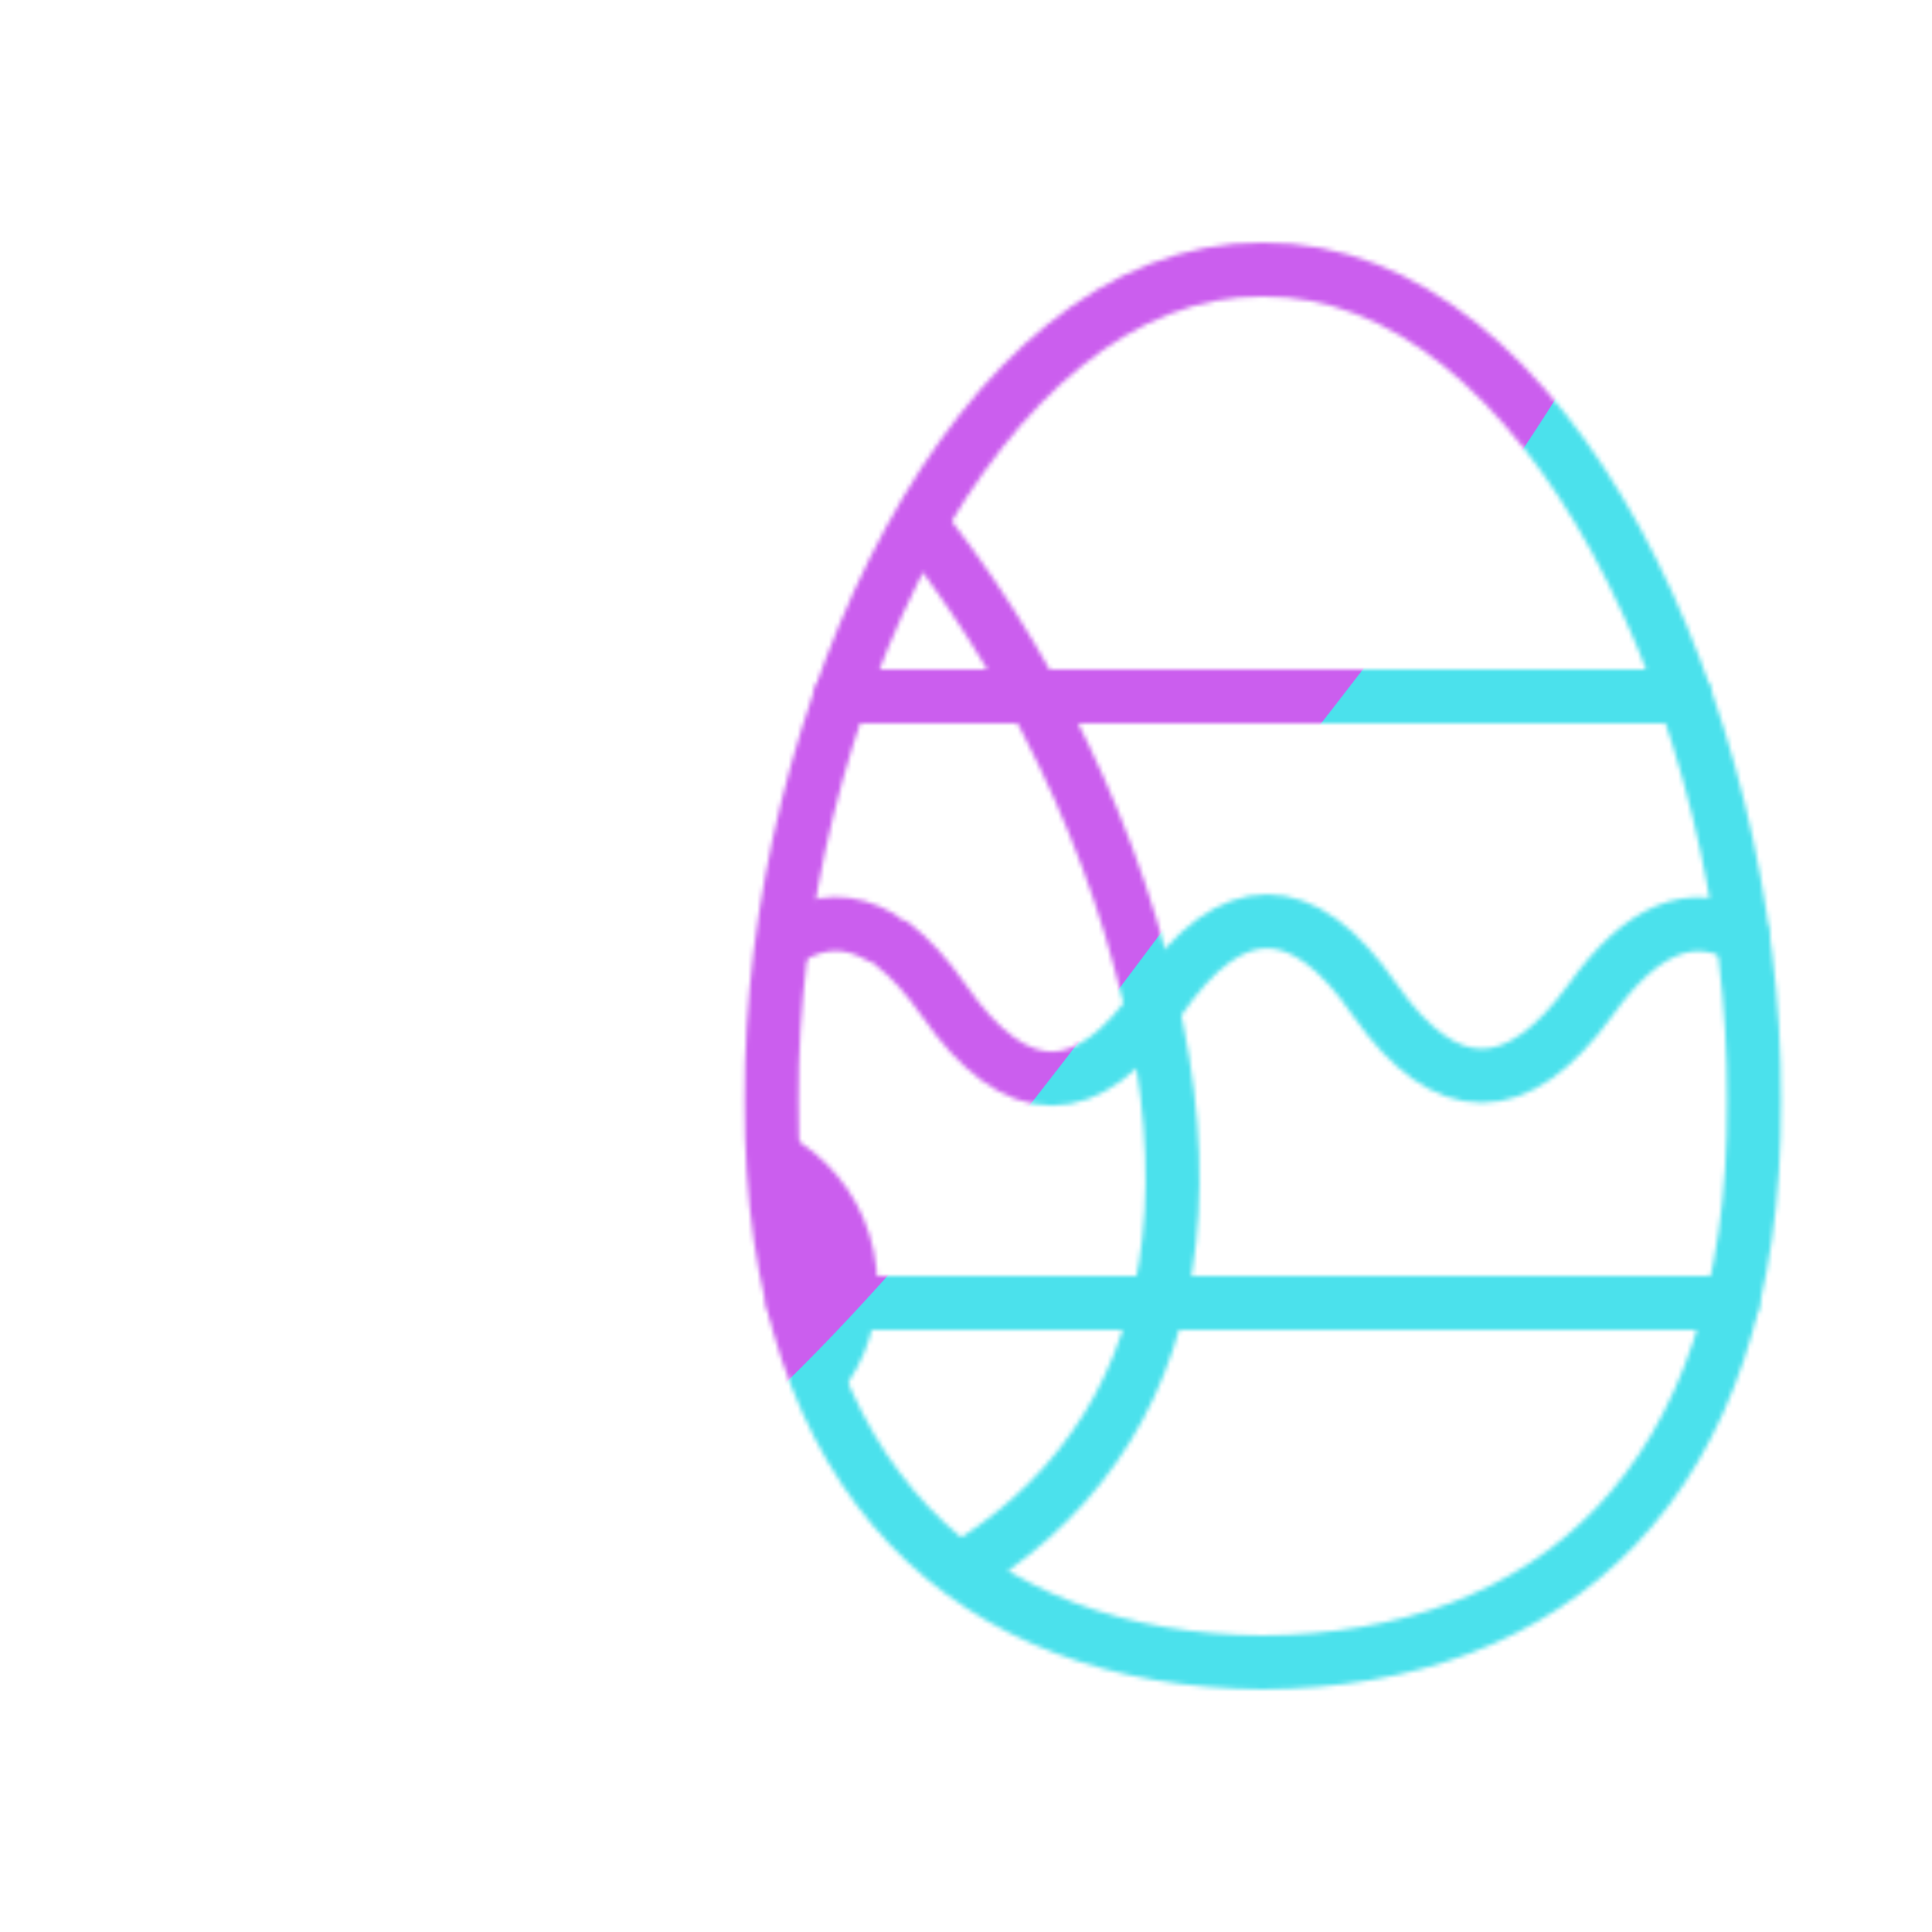 <svg xmlns="http://www.w3.org/2000/svg" width="430" height="430" style="width:100%;height:100%;transform:translate3d(0,0,0);content-visibility:visible" viewBox="0 0 430 430"><defs><clipPath id="O"><path d="M0 0h430v430H0z"/></clipPath><clipPath id="V"><path d="M0 0h430v430H0z"/></clipPath><clipPath id="r"><path d="M0 0h430v430H0z"/></clipPath><clipPath id="w"><path d="M0 0h430v430H0z"/></clipPath><clipPath id="S"><path d="M0 0h430v430H0z"/></clipPath><clipPath id="F"><path d="M0 0h430v430H0z"/></clipPath><clipPath id="G"><path d="M0 0h430v430H0z"/></clipPath><clipPath id="P"><path d="M0 0h430v430H0z"/></clipPath><clipPath id="K"><path d="M0 0h430v430H0z"/></clipPath><clipPath id="L"><path d="M0 0h430v430H0z"/></clipPath><mask id="z" mask-type="alpha"><use xmlns:ns1="http://www.w3.org/1999/xlink" ns1:href="#a"/></mask><mask id="y" mask-type="alpha"><use xmlns:ns2="http://www.w3.org/1999/xlink" ns2:href="#b"/></mask><mask id="x" mask-type="alpha"><g filter="url(#c)"><path fill="#fff" d="M0 0h430v430H0z" opacity="0"/><use xmlns:ns3="http://www.w3.org/1999/xlink" ns3:href="#d"/></g></mask><mask id="X" mask-type="alpha"><use xmlns:ns4="http://www.w3.org/1999/xlink" ns4:href="#e"/></mask><mask id="J" mask-type="alpha"><use xmlns:ns5="http://www.w3.org/1999/xlink" ns5:href="#f"/></mask><mask id="I" mask-type="alpha"><g filter="url(#g)"><path fill="#fff" d="M0 0h430v430H0z" opacity="0"/><use xmlns:ns6="http://www.w3.org/1999/xlink" ns6:href="#h"/></g></mask><mask id="T" mask-type="alpha"><use xmlns:ns7="http://www.w3.org/1999/xlink" ns7:href="#i"/></mask><mask id="N" mask-type="alpha"><use xmlns:ns8="http://www.w3.org/1999/xlink" ns8:href="#j"/></mask><mask id="M" mask-type="alpha"><g filter="url(#o)"><path fill="#fff" d="M0 0h430v430H0z" opacity="0"/><use xmlns:ns9="http://www.w3.org/1999/xlink" ns9:href="#p"/></g></mask><mask id="R" mask-type="alpha"><use xmlns:ns10="http://www.w3.org/1999/xlink" ns10:href="#q"/></mask><path id="a" style="display:none"/><path id="d" style="display:none"/><path id="b" style="display:none"/><path id="h" fill="red" d="M0 155c63.604-.483 109.809-38.955 109.326-125.082C109.809-55.145 63.604-155.481 0-154.998c-63.604-.483-109.809 99.853-109.326 184.916C-109.809 116.045-63.604 154.517 0 155" style="display:block" transform="translate(281.062 215)"/><path id="f" fill="red" d="M-38.971 147.922c61.613 15.797 116.119-9.581 137.675-92.968 22.219-82.112 3.207-190.927-58.406-206.724C-21.068-168.501-91.394-83.316-112.678-.957c-22.491 83.14 12.341 132.148 73.707 148.879" style="display:block" transform="rotate(-30 472.723 -154.99)"/><path id="p" style="display:none"/><path id="j" style="display:none"/><filter id="c" width="100%" height="100%" x="0%" y="0%" filterUnits="objectBoundingBox"><feComponentTransfer in="SourceGraphic"><feFuncA tableValues="1.0 0.0" type="table"/></feComponentTransfer></filter><filter id="W" width="300%" height="300%" x="-100%" y="-100%"><feGaussianBlur result="filter_result_0"/></filter><filter id="g" width="100%" height="100%" x="0%" y="0%" filterUnits="objectBoundingBox"><feComponentTransfer in="SourceGraphic"><feFuncA tableValues="1.0 0.0" type="table"/></feComponentTransfer></filter><filter id="U" width="300%" height="300%" x="-100%" y="-100%"><feGaussianBlur result="filter_result_0" stdDeviation="52.5 52.5"/></filter><filter id="o" width="100%" height="100%" x="0%" y="0%" filterUnits="objectBoundingBox"><feComponentTransfer in="SourceGraphic"><feFuncA tableValues="1.0 0.0" type="table"/></feComponentTransfer></filter><filter id="Q" width="300%" height="300%" x="-100%" y="-100%"><feGaussianBlur result="filter_result_0"/></filter><g id="e" clip-path="url(#r)" style="display:none"><g clip-path="url(#w)" mask="url(#x)" style="display:none"><g mask="url(#y)" style="display:none"><path/><path fill-opacity="0" stroke-linecap="round" stroke-linejoin="round" class="primary"/><path fill-opacity="0" stroke-linecap="round" stroke-linejoin="round" class="primary"/><path fill-opacity="0" stroke-linecap="round" stroke-linejoin="round" class="primary"/><path fill-opacity="0" stroke-linecap="round" stroke-linejoin="round" class="primary"/></g><path fill-opacity="0" stroke-linecap="round" stroke-linejoin="round" class="secondary" style="display:none"/></g><g fill-opacity="0" stroke-linecap="round" stroke-linejoin="round" mask="url(#z)" style="display:none"><path class="secondary"/><path class="secondary"/><path class="secondary"/></g><path fill-opacity="0" stroke-linecap="round" stroke-linejoin="round" class="primary" style="display:none"/></g><g id="i" clip-path="url(#F)" style="display:block"><g clip-path="url(#G)" mask="url(#I)" style="display:block"><g mask="url(#J)" style="display:block"><path fill="red" d="M-48.942 165.661c17.946-.057 32.545 14.439 32.605 32.395.057 17.947-14.448 32.549-32.395 32.606s-32.548-14.449-32.605-32.395c-.06-17.957 14.448-32.549 32.395-32.606m-64.693 95.208c17.947-.057 32.546 14.439 32.605 32.395.057 17.947-14.448 32.549-32.395 32.605-17.946.057-32.548-14.448-32.605-32.394-.06-17.957 14.448-32.549 32.395-32.606m100.144 44.673c17.947-.057 32.549 14.448 32.606 32.395S4.667 370.485-13.28 370.542c-17.957.06-32.549-14.448-32.606-32.395-.057-17.946 14.439-32.546 32.395-32.605m134.707-191.614c17.957-.06 32.546 14.439 32.605 32.395.057 17.947-14.438 32.546-32.394 32.606-17.947.057-32.549-14.449-32.606-32.395-.06-17.957 14.448-32.549 32.395-32.606m-64.693 95.208c17.947-.057 32.546 14.439 32.606 32.395.057 17.947-14.448 32.549-32.395 32.605-17.947.057-32.549-14.448-32.606-32.394-.06-17.957 14.449-32.549 32.395-32.606m100.145 44.673c17.947-.057 32.548 14.448 32.605 32.395s-14.448 32.548-32.395 32.605c-17.946.057-32.548-14.448-32.605-32.395-.057-17.946 14.448-32.548 32.395-32.605"/><path fill-opacity="0" stroke="#121331" stroke-linecap="round" stroke-linejoin="round" stroke-width="12" d="M-48.942 165.658c17.95-.058 32.546 14.446 32.604 32.395s-14.445 32.547-32.395 32.605-32.547-14.447-32.604-32.395c-.058-17.95 14.445-32.547 32.395-32.605m-64.695 95.208c17.95-.057 32.547 14.446 32.605 32.396s-14.446 32.546-32.396 32.604-32.546-14.445-32.604-32.395 14.445-32.547 32.395-32.605m100.145 44.678c17.95-.057 32.547 14.447 32.604 32.396.058 17.948-14.445 32.546-32.395 32.604S-45.83 356.1-45.887 338.15s14.445-32.547 32.395-32.605m134.71-191.62c17.95-.058 32.547 14.445 32.605 32.395s-14.446 32.547-32.396 32.604-32.547-14.446-32.604-32.395 14.446-32.547 32.395-32.604m-64.694 95.208c17.95-.058 32.546 14.445 32.604 32.395s-14.446 32.547-32.395 32.605-32.547-14.446-32.605-32.396 14.446-32.546 32.396-32.604m100.144 44.677c17.95-.057 32.547 14.447 32.605 32.396s-14.446 32.547-32.395 32.605-32.547-14.446-32.605-32.396 14.446-32.546 32.395-32.604" class="primary"/></g><path fill-opacity="0" stroke="#08A88A" stroke-linecap="round" stroke-linejoin="round" stroke-width="12" d="M-38.971 147.922c61.613 15.797 116.119-9.581 137.675-92.968 22.219-82.112 3.207-190.927-58.406-206.724C-21.068-168.501-91.394-83.316-112.678-.957c-22.491 83.14 12.341 132.148 73.707 148.879" class="secondary" style="display:block" transform="rotate(-30 472.723 -154.99)"/></g><path fill-opacity="0" stroke="#08A88A" stroke-linecap="round" stroke-linejoin="round" stroke-width="12" d="M385.546 289.999H176.577m198.427-135H187.119m8.793 53.518q-10.174-5.904-20.349.312m212.349-.246q-16.956-9.838-33.913 13.982-24.44 33.716-47.999 0-24-35-48 0-23.775 35-48 0-5.583-7.992-11.165-12.266" class="secondary" style="display:block"/><path fill-opacity="0" stroke="#121331" stroke-linecap="round" stroke-linejoin="round" stroke-width="12" d="M0 155c63.604-.483 109.809-38.955 109.326-125.082C109.809-55.145 63.604-155.481 0-154.998c-63.604-.483-109.809 99.853-109.326 184.916C-109.809 116.045-63.604 154.517 0 155" class="primary" style="display:block" transform="translate(281.062 215)"/></g><g id="q" clip-path="url(#K)" style="display:none"><g clip-path="url(#L)" mask="url(#M)" style="display:none"><g mask="url(#N)" style="display:none"><path/><path fill-opacity="0" stroke-linecap="round" stroke-linejoin="round" class="primary"/><path fill-opacity="0" stroke-linecap="round" stroke-linejoin="round" class="primary"/><path fill-opacity="0" stroke-linecap="round" stroke-linejoin="round" class="primary"/><path fill-opacity="0" stroke-linecap="round" stroke-linejoin="round" class="primary"/><path fill-opacity="0" stroke-linecap="round" stroke-linejoin="round" class="primary"/><path fill-opacity="0" stroke-linecap="round" stroke-linejoin="round" class="primary"/></g><path fill-opacity="0" stroke-linecap="round" stroke-linejoin="round" class="secondary" style="display:none"/></g><g fill-opacity="0" stroke-linecap="round" stroke-linejoin="round" style="display:none"><path class="secondary"/><path class="secondary"/><path class="secondary"/></g><path fill-opacity="0" stroke-linecap="round" stroke-linejoin="round" class="primary" style="display:none"/></g></defs><g clip-path="url(#O)"><g clip-path="url(#P)" filter="url(#Q)" mask="url(#R)" style="display:none"><g class="design"><path class="primary"/></g><g class="design"><path class="secondary"/></g></g><g clip-path="url(#S)" mask="url(#T)" style="display:block"><g filter="url(#U)" transform="rotate(-94.041 238.223 -16.975)scale(2.4)"><g class="design"><path fill="#4BE1EC" d="M0-250c137.975 0 250 112.025 250 250S137.975 250 0 250-250 137.975-250 0-137.975-250 0-250" class="primary"/></g><g class="design"><path fill="#CB5EEE" d="M113.242-295.384c97.478 0 176.5 79.022 176.5 176.5s-79.022 176.5-176.5 176.5c-43.948 0-74.396-34.057-105.29-60.631-37.631-32.369-71.21-62.338-71.21-115.869 0-97.478 79.022-176.5 176.5-176.5" class="secondary"/></g></g></g><g clip-path="url(#V)" filter="url(#W)" mask="url(#X)" style="display:none"><g class="design"><path class="primary"/></g><g class="design"><path class="secondary"/></g></g></g></svg>